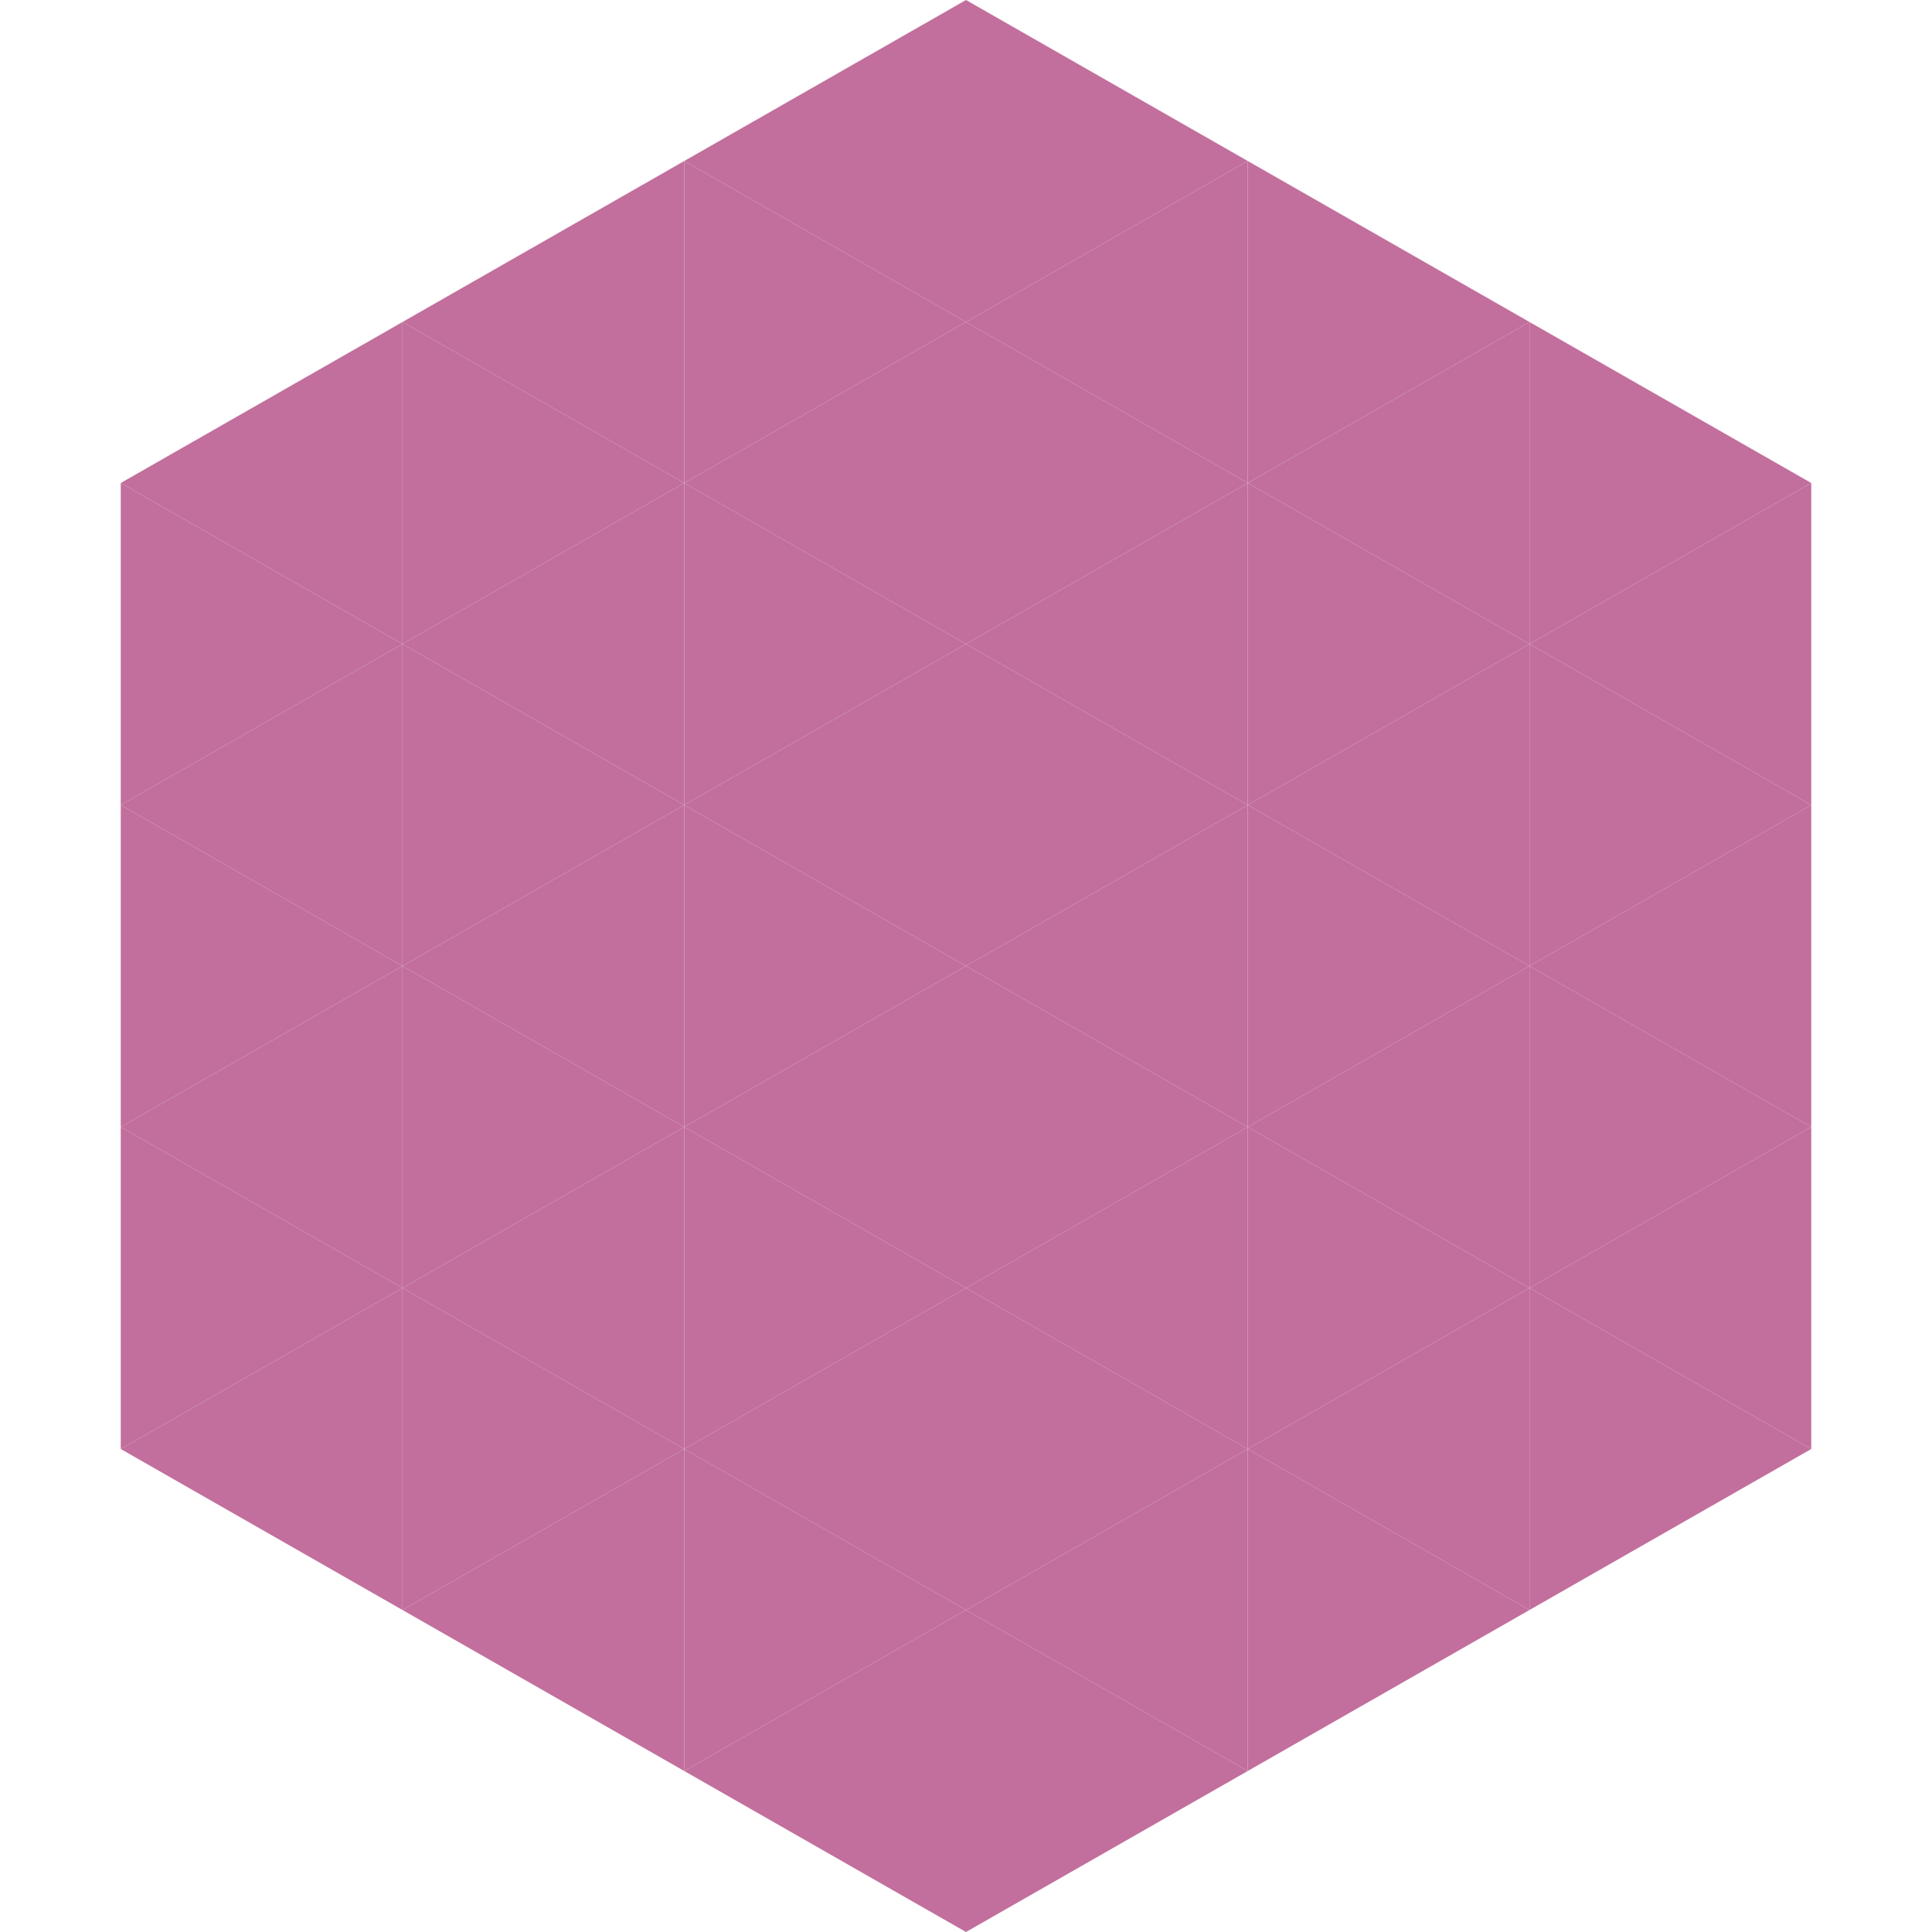 <?xml version="1.0"?>
<!-- Generated by SVGo -->
<svg width="240" height="240"
     xmlns="http://www.w3.org/2000/svg"
     xmlns:xlink="http://www.w3.org/1999/xlink">
<polygon points="50,40 15,60 50,80" style="fill:rgb(194,111,157)" />
<polygon points="190,40 225,60 190,80" style="fill:rgb(194,111,157)" />
<polygon points="15,60 50,80 15,100" style="fill:rgb(194,111,157)" />
<polygon points="225,60 190,80 225,100" style="fill:rgb(194,111,157)" />
<polygon points="50,80 15,100 50,120" style="fill:rgb(194,111,157)" />
<polygon points="190,80 225,100 190,120" style="fill:rgb(194,111,157)" />
<polygon points="15,100 50,120 15,140" style="fill:rgb(194,111,157)" />
<polygon points="225,100 190,120 225,140" style="fill:rgb(194,111,157)" />
<polygon points="50,120 15,140 50,160" style="fill:rgb(194,111,157)" />
<polygon points="190,120 225,140 190,160" style="fill:rgb(194,111,157)" />
<polygon points="15,140 50,160 15,180" style="fill:rgb(194,111,157)" />
<polygon points="225,140 190,160 225,180" style="fill:rgb(194,111,157)" />
<polygon points="50,160 15,180 50,200" style="fill:rgb(194,111,157)" />
<polygon points="190,160 225,180 190,200" style="fill:rgb(194,111,157)" />
<polygon points="15,180 50,200 15,220" style="fill:rgb(255,255,255); fill-opacity:0" />
<polygon points="225,180 190,200 225,220" style="fill:rgb(255,255,255); fill-opacity:0" />
<polygon points="50,0 85,20 50,40" style="fill:rgb(255,255,255); fill-opacity:0" />
<polygon points="190,0 155,20 190,40" style="fill:rgb(255,255,255); fill-opacity:0" />
<polygon points="85,20 50,40 85,60" style="fill:rgb(194,111,157)" />
<polygon points="155,20 190,40 155,60" style="fill:rgb(194,111,157)" />
<polygon points="50,40 85,60 50,80" style="fill:rgb(194,111,157)" />
<polygon points="190,40 155,60 190,80" style="fill:rgb(194,111,157)" />
<polygon points="85,60 50,80 85,100" style="fill:rgb(194,111,157)" />
<polygon points="155,60 190,80 155,100" style="fill:rgb(194,111,157)" />
<polygon points="50,80 85,100 50,120" style="fill:rgb(194,111,157)" />
<polygon points="190,80 155,100 190,120" style="fill:rgb(194,111,157)" />
<polygon points="85,100 50,120 85,140" style="fill:rgb(194,111,157)" />
<polygon points="155,100 190,120 155,140" style="fill:rgb(194,111,157)" />
<polygon points="50,120 85,140 50,160" style="fill:rgb(194,111,157)" />
<polygon points="190,120 155,140 190,160" style="fill:rgb(194,111,157)" />
<polygon points="85,140 50,160 85,180" style="fill:rgb(194,111,157)" />
<polygon points="155,140 190,160 155,180" style="fill:rgb(194,111,157)" />
<polygon points="50,160 85,180 50,200" style="fill:rgb(194,111,157)" />
<polygon points="190,160 155,180 190,200" style="fill:rgb(194,111,157)" />
<polygon points="85,180 50,200 85,220" style="fill:rgb(194,111,157)" />
<polygon points="155,180 190,200 155,220" style="fill:rgb(194,111,157)" />
<polygon points="120,0 85,20 120,40" style="fill:rgb(194,111,157)" />
<polygon points="120,0 155,20 120,40" style="fill:rgb(194,111,157)" />
<polygon points="85,20 120,40 85,60" style="fill:rgb(194,111,157)" />
<polygon points="155,20 120,40 155,60" style="fill:rgb(194,111,157)" />
<polygon points="120,40 85,60 120,80" style="fill:rgb(194,111,157)" />
<polygon points="120,40 155,60 120,80" style="fill:rgb(194,111,157)" />
<polygon points="85,60 120,80 85,100" style="fill:rgb(194,111,157)" />
<polygon points="155,60 120,80 155,100" style="fill:rgb(194,111,157)" />
<polygon points="120,80 85,100 120,120" style="fill:rgb(194,111,157)" />
<polygon points="120,80 155,100 120,120" style="fill:rgb(194,111,157)" />
<polygon points="85,100 120,120 85,140" style="fill:rgb(194,111,157)" />
<polygon points="155,100 120,120 155,140" style="fill:rgb(194,111,157)" />
<polygon points="120,120 85,140 120,160" style="fill:rgb(194,111,157)" />
<polygon points="120,120 155,140 120,160" style="fill:rgb(194,111,157)" />
<polygon points="85,140 120,160 85,180" style="fill:rgb(194,111,157)" />
<polygon points="155,140 120,160 155,180" style="fill:rgb(194,111,157)" />
<polygon points="120,160 85,180 120,200" style="fill:rgb(194,111,157)" />
<polygon points="120,160 155,180 120,200" style="fill:rgb(194,111,157)" />
<polygon points="85,180 120,200 85,220" style="fill:rgb(194,111,157)" />
<polygon points="155,180 120,200 155,220" style="fill:rgb(194,111,157)" />
<polygon points="120,200 85,220 120,240" style="fill:rgb(194,111,157)" />
<polygon points="120,200 155,220 120,240" style="fill:rgb(194,111,157)" />
<polygon points="85,220 120,240 85,260" style="fill:rgb(255,255,255); fill-opacity:0" />
<polygon points="155,220 120,240 155,260" style="fill:rgb(255,255,255); fill-opacity:0" />
</svg>
